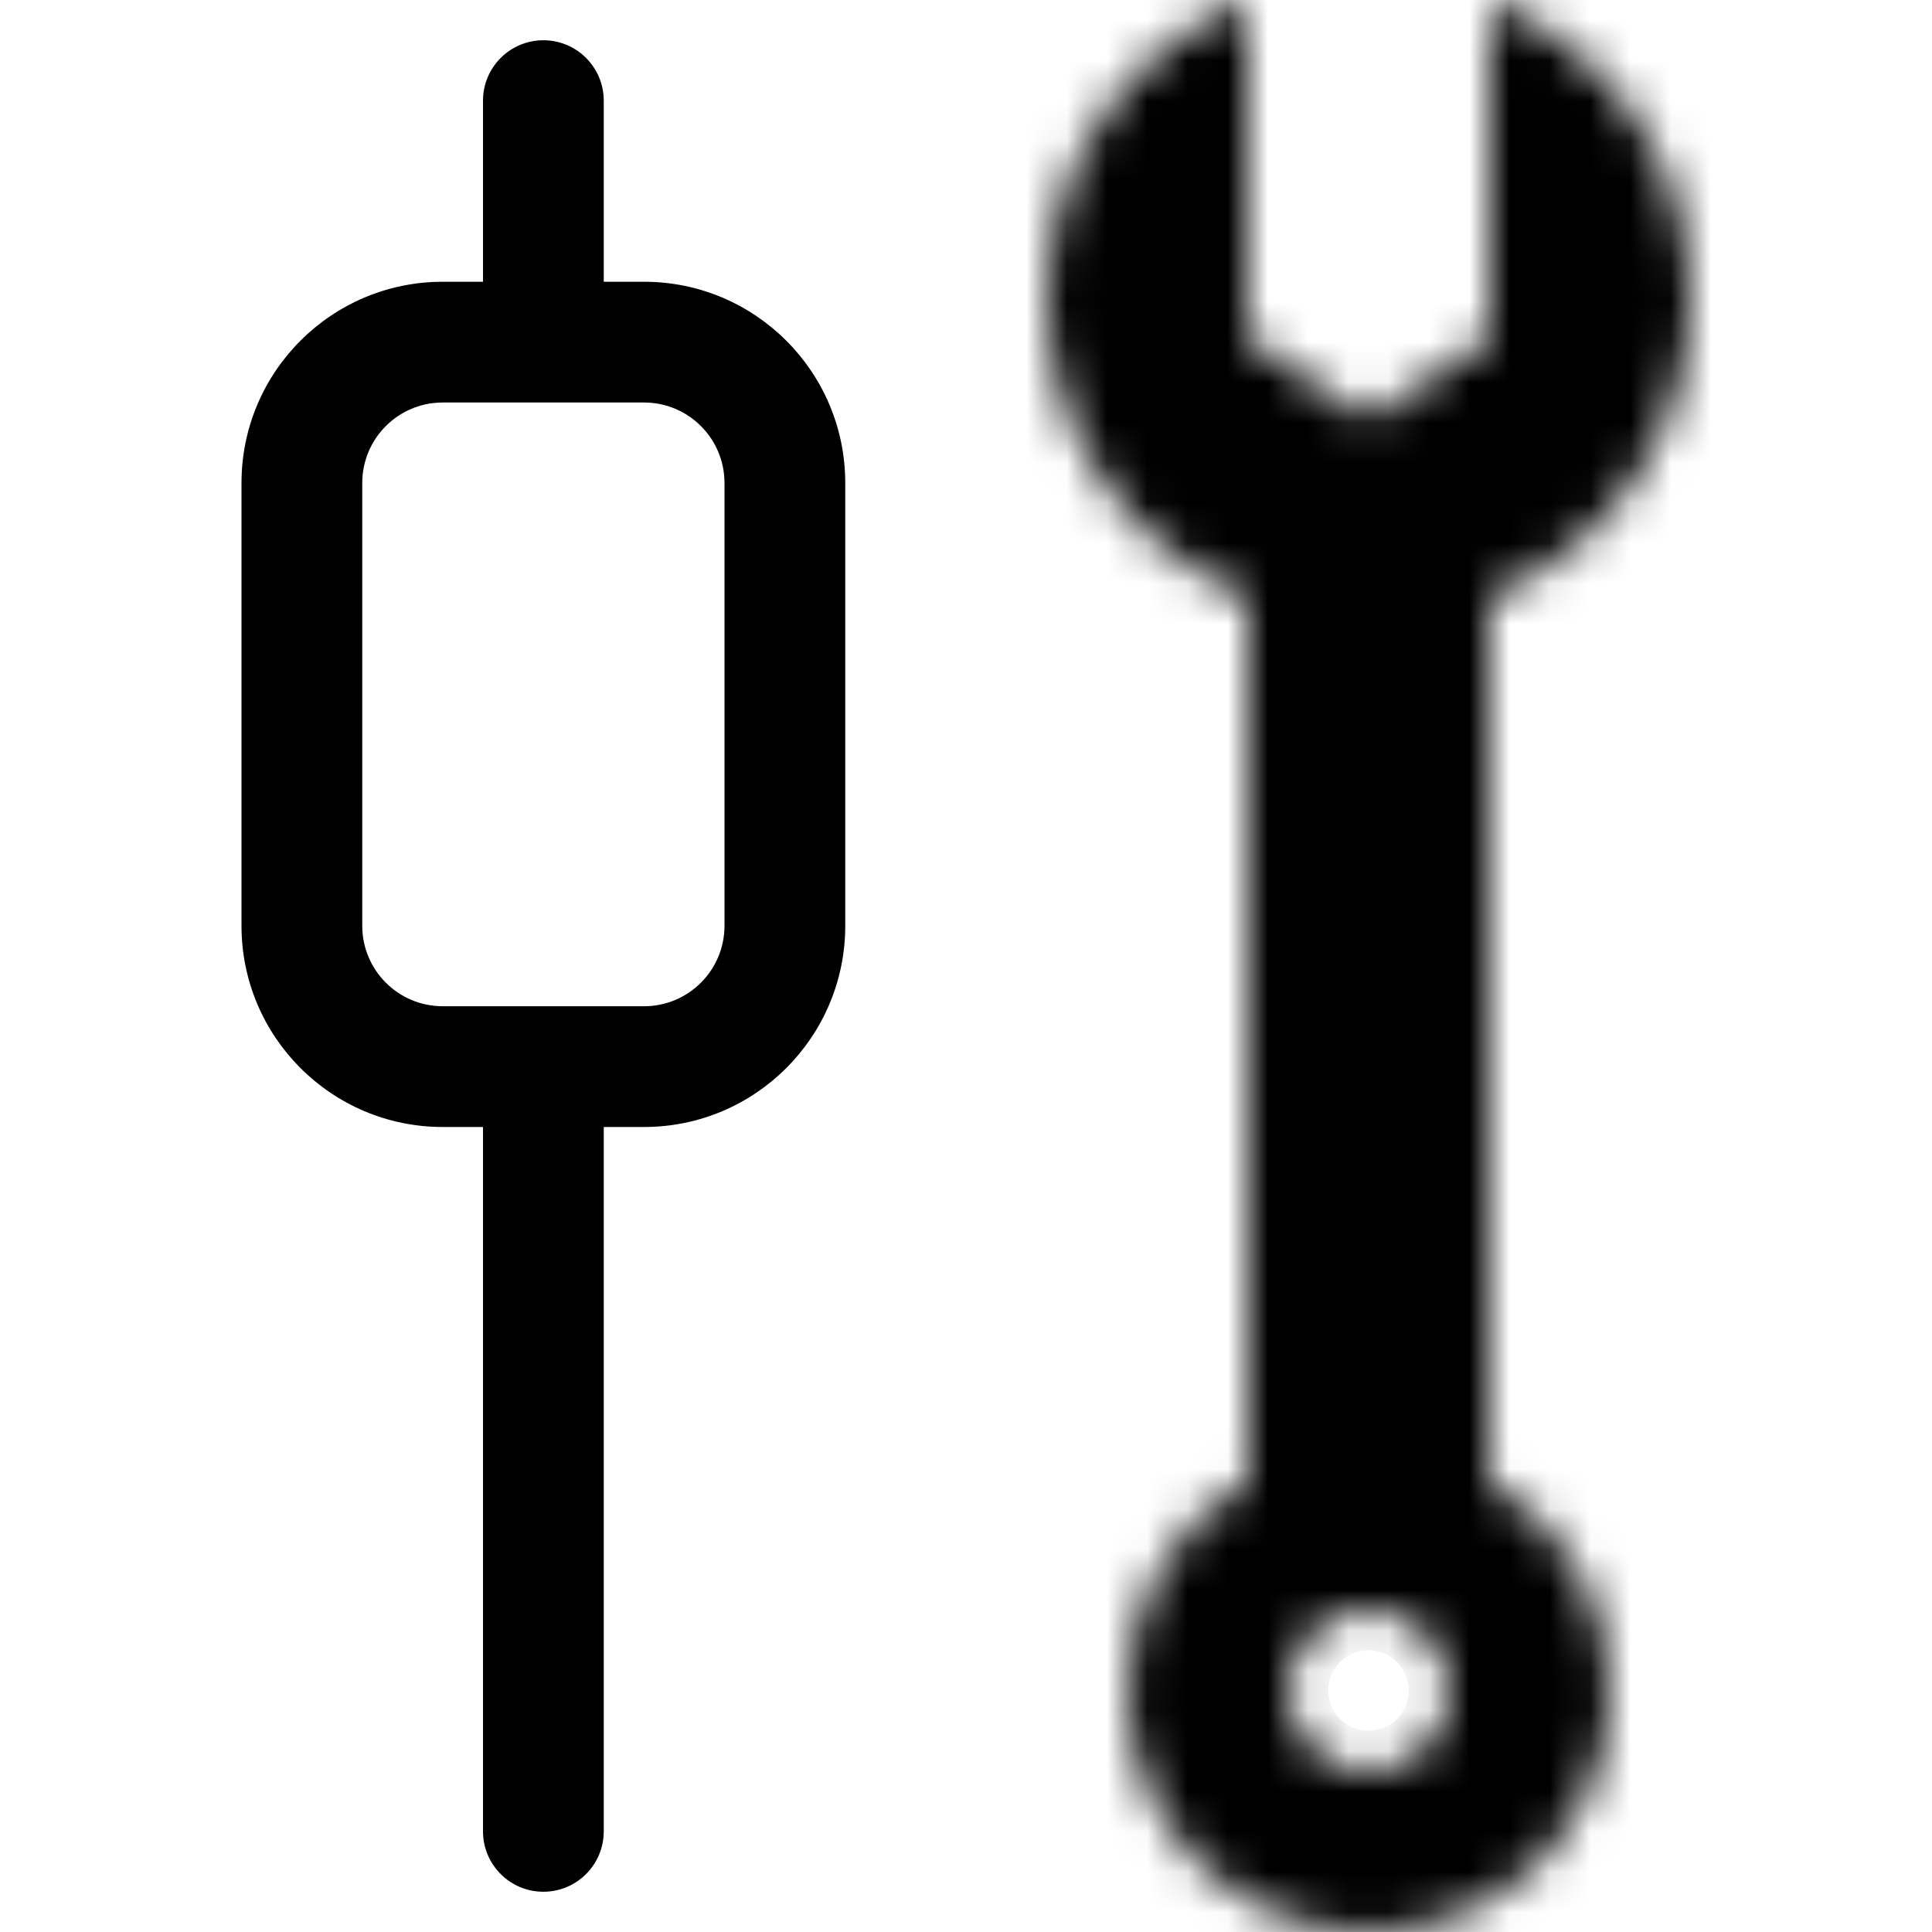<svg width="48" height="48" viewBox="0 0 48 48" fill="none" xmlns="http://www.w3.org/2000/svg">
<path fill-rule="evenodd" clip-rule="evenodd" d="M16 10H11C9.895 10 9 10.895 9 12V23C9 24.105 9.895 25 11 25H16C17.105 25 18 24.105 18 23V12C18 10.895 17.105 10 16 10ZM11 7C8.239 7 6 9.239 6 12V23C6 25.761 8.239 28 11 28H16C18.761 28 21 25.761 21 23V12C21 9.239 18.761 7 16 7H11Z" fill="black"/>
<path fill-rule="evenodd" clip-rule="evenodd" d="M12 45.5C12 46.328 12.672 47 13.5 47C14.328 47 15 46.328 15 45.5L15 26H12V45.5ZM12 9V2.5C12 1.672 12.672 1 13.5 1C14.328 1 15 1.672 15 2.5L15 9H12Z" fill="black"/>
<mask id="path-3-inside-1_2448_58509" fill="white">
<path fill-rule="evenodd" clip-rule="evenodd" d="M37 8.418L34 10.418L31 8.418L31 0C28.068 1.187 26 4.061 26 7.418C26 10.776 28.068 13.65 31 14.837V36.803C29.207 37.84 28 39.779 28 42C28 45.314 30.686 48 34 48C37.314 48 40 45.314 40 42C40 39.779 38.793 37.84 37 36.803V14.837C39.932 13.65 42 10.776 42 7.418C42 4.061 39.932 1.187 37 0L37 8.418ZM32 42C32 40.895 32.895 40 34 40C35.105 40 36 40.895 36 42C36 43.105 35.105 44 34 44C32.895 44 32 43.105 32 42Z"/>
</mask>
<path d="M34 10.418L32.336 12.915L34 14.024L35.664 12.915L34 10.418ZM37 8.418L38.664 10.915L40 10.024L40 8.418L37 8.418ZM31 8.418L28 8.418L28 10.024L29.336 10.915L31 8.418ZM31 0L34 3.3985e-07L34 -4.451L29.874 -2.781L31 0ZM31 14.837H34V12.815L32.126 12.056L31 14.837ZM31 36.803L32.502 39.4L34 38.533V36.803H31ZM37 36.803H34V38.533L35.498 39.4L37 36.803ZM37 14.837L35.874 12.056L34 12.815V14.837H37ZM37 0L38.126 -2.781L34 -4.451L34 -3.3985e-07L37 0ZM35.664 12.915L38.664 10.915L35.336 5.922L32.336 7.922L35.664 12.915ZM29.336 10.915L32.336 12.915L35.664 7.922L32.664 5.922L29.336 10.915ZM28 -3.3985e-07L28 8.418L34 8.418L34 3.3985e-07L28 -3.3985e-07ZM29 7.418C29 5.325 30.288 3.525 32.126 2.781L29.874 -2.781C25.849 -1.151 23 2.797 23 7.418H29ZM32.126 12.056C30.288 11.312 29 9.512 29 7.418H23C23 12.04 25.849 15.988 29.874 17.618L32.126 12.056ZM34 36.803V14.837H28V36.803H34ZM29.498 34.206C26.816 35.758 25 38.665 25 42H31C31 40.893 31.598 39.923 32.502 39.4L29.498 34.206ZM25 42C25 46.971 29.029 51 34 51V45C32.343 45 31 43.657 31 42H25ZM34 51C38.971 51 43 46.971 43 42H37C37 43.657 35.657 45 34 45V51ZM43 42C43 38.665 41.184 35.758 38.502 34.206L35.498 39.4C36.402 39.923 37 40.893 37 42H43ZM34 14.837V36.803H40V14.837H34ZM39 7.418C39 9.512 37.712 11.312 35.874 12.056L38.126 17.618C42.151 15.988 45 12.04 45 7.418H39ZM35.874 2.781C37.712 3.525 39 5.325 39 7.418H45C45 2.797 42.151 -1.151 38.126 -2.781L35.874 2.781ZM40 8.418L40 3.3985e-07L34 -3.3985e-07L34 8.418L40 8.418ZM34 37C31.239 37 29 39.239 29 42H35C35 42.552 34.552 43 34 43V37ZM39 42C39 39.239 36.761 37 34 37V43C33.448 43 33 42.552 33 42H39ZM34 47C36.761 47 39 44.761 39 42H33C33 41.448 33.448 41 34 41V47ZM29 42C29 44.761 31.239 47 34 47V41C34.552 41 35 41.448 35 42H29Z" fill="black" mask="url(#path-3-inside-1_2448_58509)"/>
</svg>
